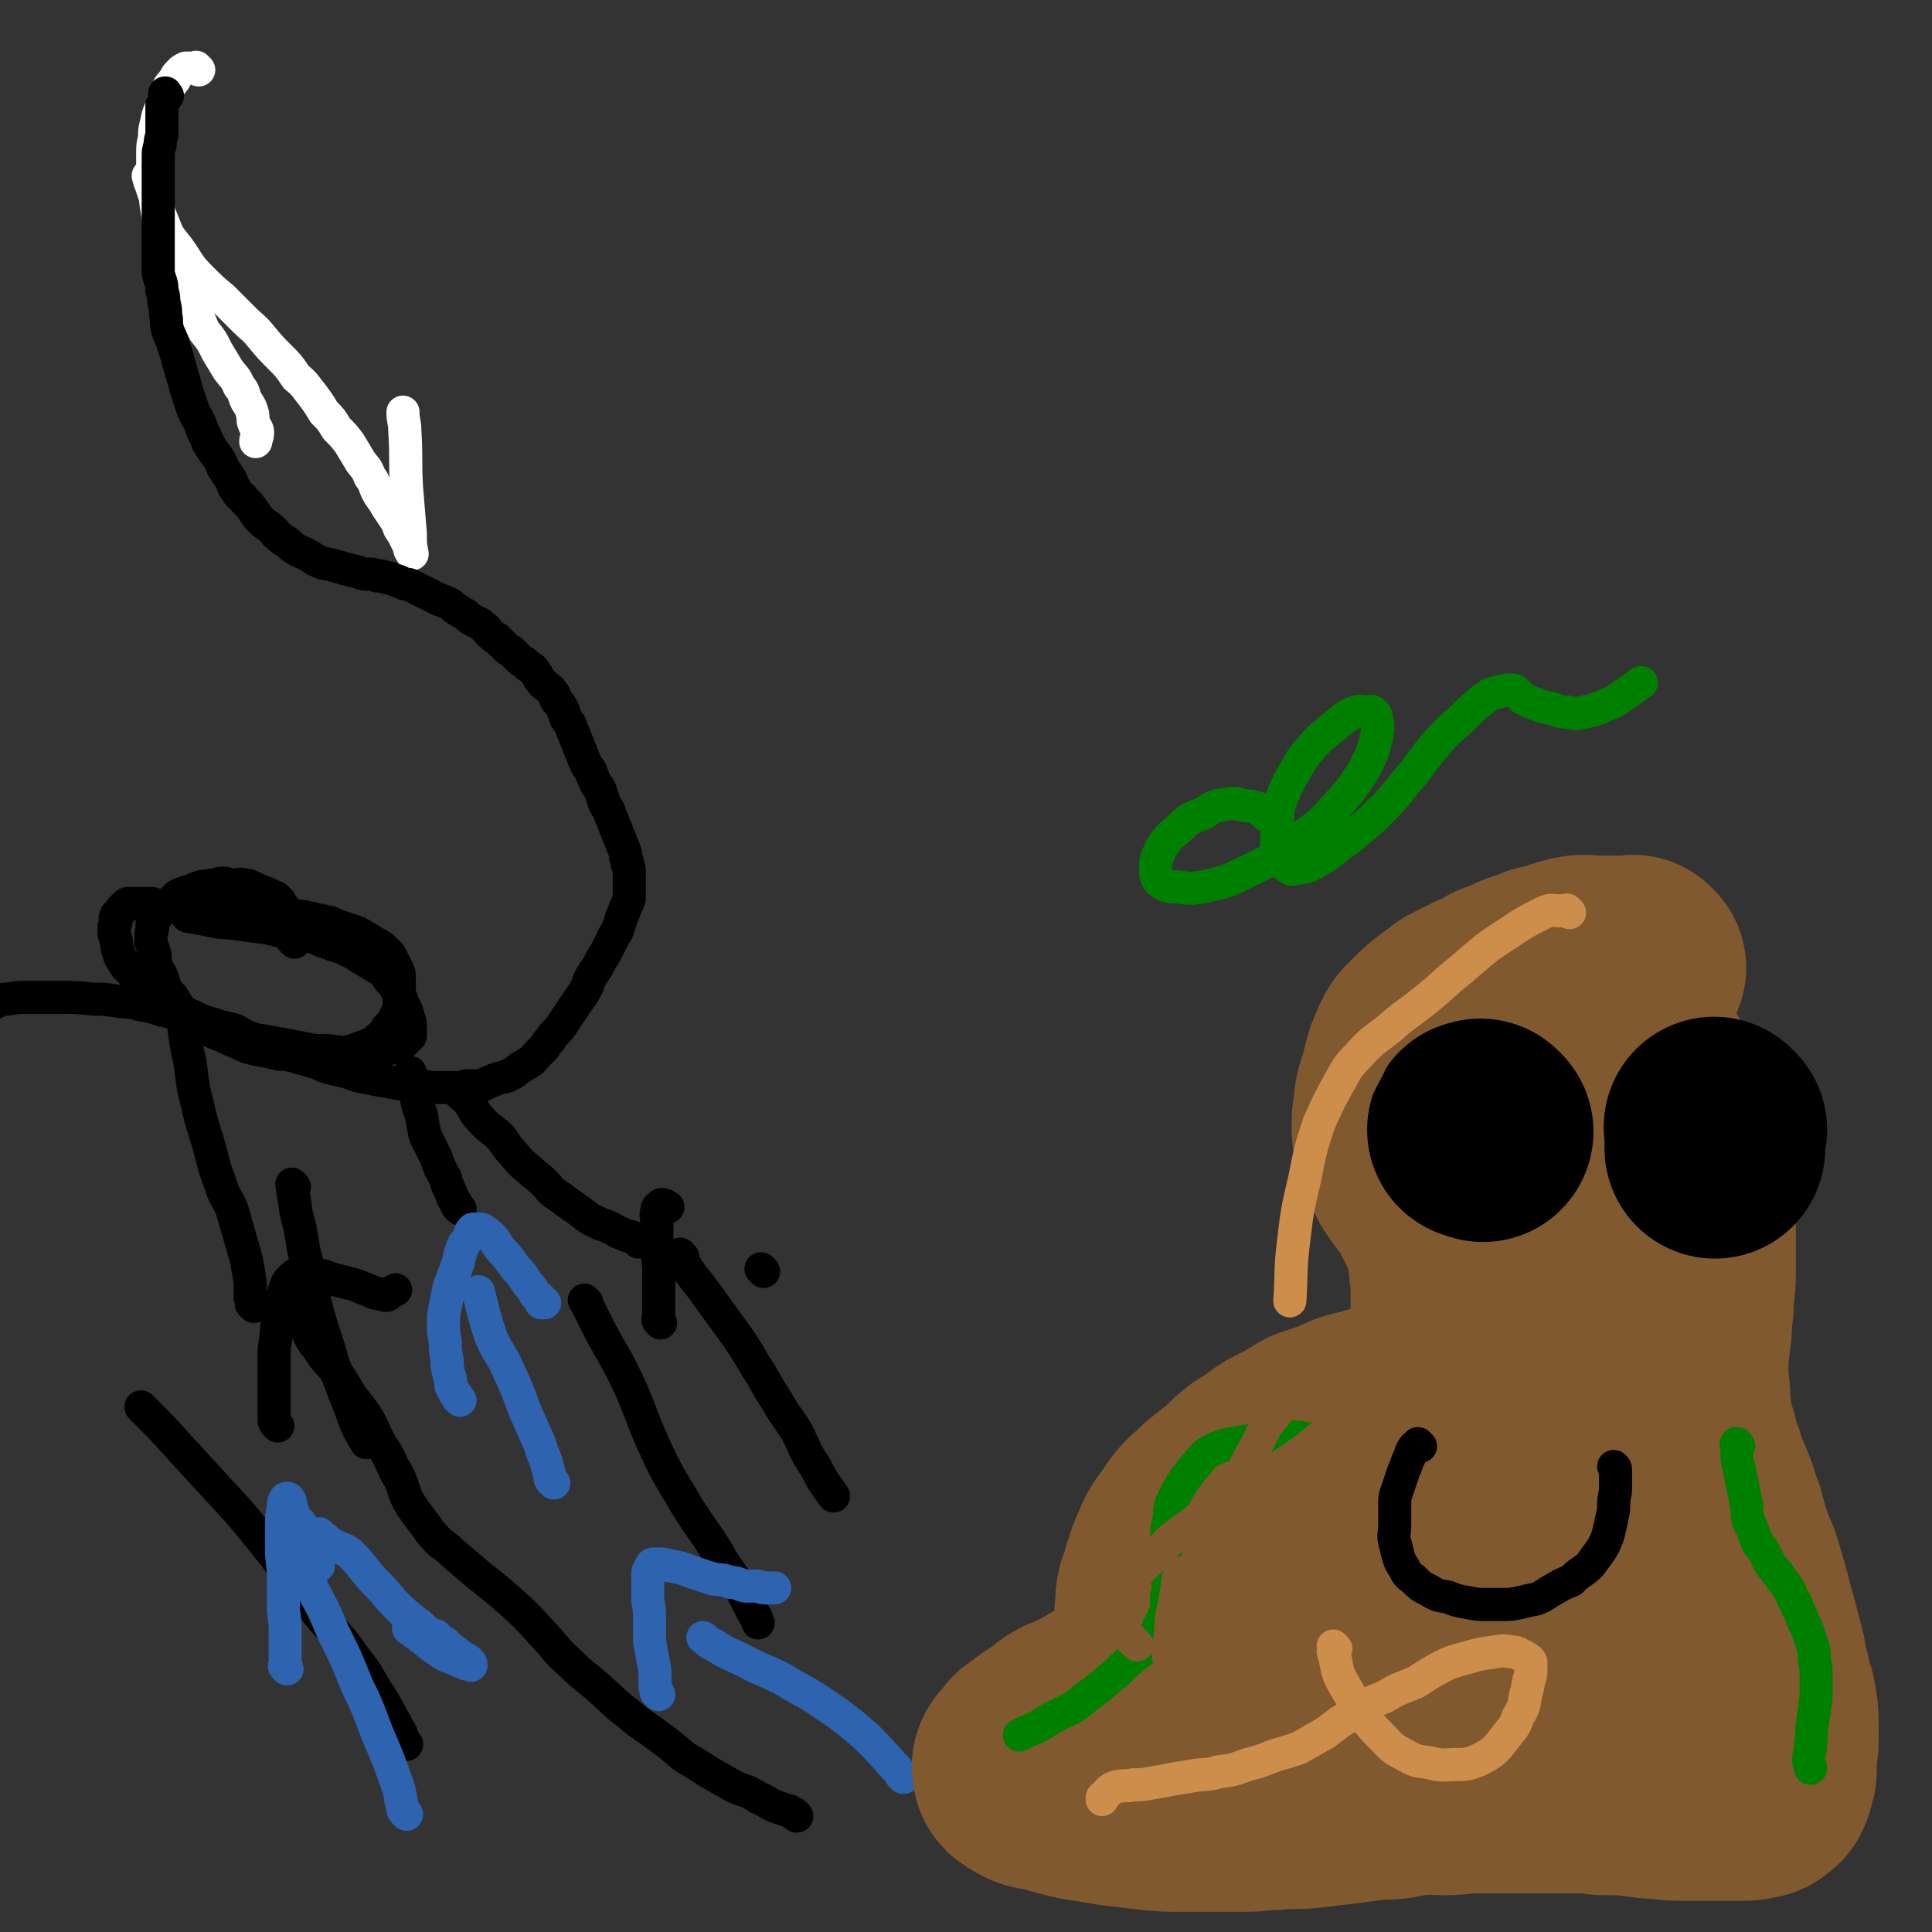 <svg viewBox='0 0 1050 1050' version='1.1' xmlns='http://www.w3.org/2000/svg' xmlns:xlink='http://www.w3.org/1999/xlink'><rect x="0" y="0" width="1050" height="1050" fill="#333333" stroke="none"/><g fill='none' stroke='#FFFFFF' stroke-width='18' stroke-linecap='round' stroke-linejoin='round'><path d='M82,97c-1,-1 -1,-1 -1,-1 -1,-1 0,0 0,0 0,0 0,0 0,0 0,0 -1,-1 0,0 0,1 0,2 1,4 1,3 1,3 2,6 2,5 1,6 3,11 2,5 2,5 4,10 3,5 4,5 8,11 4,6 4,7 10,13 6,6 6,6 12,11 6,6 6,6 12,12 4,4 5,4 9,9 5,6 5,6 10,11 5,5 5,5 9,11 5,4 5,5 9,10 3,4 3,4 6,9 4,4 4,4 7,9 4,4 4,4 7,8 3,5 3,5 6,10 3,4 3,3 5,8 3,4 2,4 4,8 2,4 3,4 5,8 2,3 2,3 4,6 2,3 2,3 3,6 2,3 2,3 3,5 1,2 1,2 2,4 1,2 0,2 1,3 0,1 1,1 1,2 0,0 0,0 0,0 0,0 0,0 0,0 -1,-5 -1,-5 -1,-11 -1,-12 -1,-12 -2,-24 -1,-16 0,-16 -1,-32 0,-5 -1,-5 -1,-10 '/><path d='M108,38c-1,-1 -1,-1 -1,-1 -1,-1 0,0 0,0 0,0 -1,0 -1,0 -1,0 -1,0 -2,0 -1,0 -1,0 -1,0 -1,0 -1,0 -2,0 -2,1 -2,1 -3,2 -2,2 -2,2 -3,4 -2,3 -3,3 -4,6 -2,4 -2,4 -3,9 -2,4 -2,4 -3,9 -1,4 -1,4 -1,8 -1,4 -1,4 -1,9 0,3 0,3 0,6 0,5 1,5 1,10 1,6 0,6 1,12 1,6 1,6 2,12 1,6 1,6 3,12 2,6 2,6 4,12 3,6 3,6 5,11 3,5 4,5 6,10 4,5 3,5 6,11 4,5 4,5 7,11 3,5 3,5 6,10 3,4 4,4 6,9 3,3 2,4 4,8 2,3 2,3 3,6 1,3 0,4 1,6 1,3 2,3 2,5 0,3 -1,3 -1,5 '/></g>
<g fill='none' stroke='#000000' stroke-width='18' stroke-linecap='round' stroke-linejoin='round'><path d='M91,52c-1,-1 -1,-1 -1,-1 -1,-1 0,0 0,0 0,0 0,0 0,0 0,0 0,-1 0,0 -1,1 -1,2 -1,4 0,1 -1,1 -1,2 0,4 0,4 0,8 0,3 0,3 0,7 0,3 -1,3 -1,7 -1,3 -1,3 -1,7 0,4 0,4 0,9 0,4 0,4 0,9 0,5 0,5 0,10 0,5 0,5 0,10 0,4 0,4 0,9 0,3 0,3 0,6 0,4 0,4 0,7 0,3 0,3 1,6 1,3 1,3 1,6 1,3 1,3 1,6 1,4 1,4 1,7 1,4 0,4 1,8 1,4 2,4 3,8 1,3 1,3 2,6 1,4 1,4 2,7 1,4 1,4 2,7 1,4 1,4 2,7 1,3 1,3 2,6 1,3 1,3 2,5 2,4 2,3 3,6 1,3 1,3 2,5 2,3 1,4 3,6 2,4 2,3 4,6 2,3 2,3 3,6 2,3 2,3 4,6 2,3 1,4 3,6 2,4 3,3 5,6 3,3 3,3 5,6 2,3 2,3 4,5 3,3 3,2 5,4 3,2 2,3 4,4 2,2 2,2 4,3 3,2 3,3 5,4 3,2 4,2 6,3 4,2 4,3 7,4 4,2 4,1 7,2 4,1 4,1 7,2 4,1 4,1 8,2 2,1 3,1 5,1 3,0 3,0 5,1 3,0 3,0 5,1 2,0 2,0 4,1 3,1 3,1 5,2 2,1 2,0 4,1 2,1 2,1 4,2 2,1 2,1 4,2 2,1 2,1 4,2 2,1 2,1 4,2 3,1 3,1 5,2 2,1 2,2 4,3 3,2 3,2 5,3 2,2 2,2 4,3 3,2 3,1 5,3 3,2 2,2 4,4 2,2 2,2 4,3 2,2 2,2 4,4 2,2 2,2 4,3 2,2 2,2 3,3 2,2 2,2 4,3 1,1 1,1 2,2 2,1 2,1 3,2 1,1 1,2 2,3 1,2 1,2 2,3 1,2 2,2 3,3 2,2 2,1 3,3 2,2 1,2 2,4 1,2 2,2 3,4 2,3 1,3 2,5 1,3 2,3 3,5 1,3 1,3 2,5 1,3 1,3 2,5 1,3 1,3 2,5 1,3 1,3 2,5 1,3 2,3 3,5 1,3 1,3 2,5 1,3 2,3 3,5 1,3 1,3 2,6 1,4 2,3 3,6 1,3 1,3 2,5 1,3 1,3 2,5 1,3 1,3 2,5 1,3 1,3 2,5 1,3 1,3 1,5 1,2 1,2 1,4 1,2 1,2 1,4 0,2 0,2 0,3 0,2 0,2 0,4 0,2 0,2 0,3 0,2 0,2 0,4 -1,3 -1,3 -2,5 -1,3 -1,3 -2,5 -1,3 -1,4 -2,6 -1,4 -2,3 -3,6 -2,4 -2,4 -4,8 -2,3 -2,3 -4,7 -2,3 -2,3 -4,6 -2,4 -1,4 -3,7 -2,4 -2,3 -4,6 -2,3 -2,3 -4,6 -2,3 -2,3 -4,6 -2,3 -2,3 -4,5 -2,2 -2,2 -3,4 -2,2 -2,2 -3,4 -2,2 -2,2 -4,4 -2,2 -2,3 -4,4 -3,2 -3,2 -5,3 -3,2 -3,3 -6,4 -3,2 -3,1 -6,2 -3,1 -3,1 -5,2 -3,1 -3,2 -6,2 -3,1 -3,0 -5,0 -3,0 -3,1 -6,1 -4,0 -4,0 -8,0 -2,0 -2,0 -5,0 -4,0 -4,-1 -9,-1 -5,-1 -5,0 -10,-1 -5,-1 -5,-1 -11,-2 -5,-1 -5,-1 -10,-2 -5,-1 -5,-2 -10,-3 -4,-1 -4,-1 -8,-2 -4,-1 -3,-2 -8,-3 -3,-1 -3,-1 -7,-2 -4,-1 -3,-2 -8,-3 -5,-2 -5,-1 -10,-3 -5,-2 -5,-3 -11,-5 -5,-2 -5,-1 -11,-3 -5,-2 -5,-2 -10,-4 -4,-2 -4,-2 -9,-3 -3,-1 -3,-1 -6,-2 -5,-2 -5,-2 -10,-3 -6,-2 -6,-2 -12,-3 -6,-2 -6,-1 -13,-2 -6,-1 -6,-1 -12,-1 -10,-1 -10,-1 -21,-1 -7,0 -7,0 -14,0 -6,0 -6,0 -12,1 -3,0 -3,0 -5,1 -1,0 -1,1 -2,1 '/><path d='M160,512c-1,-1 -1,-1 -1,-1 -1,-1 0,0 0,0 0,0 0,0 0,0 0,-1 0,-1 0,-1 0,-1 0,-1 0,-2 0,-2 -1,-2 -1,-3 -1,-2 -1,-2 -1,-4 -1,-3 0,-3 -1,-5 -1,-2 -1,-2 -2,-3 -2,-2 -1,-3 -3,-4 -1,-2 -2,-1 -3,-2 -2,-1 -2,-1 -4,-2 -3,-1 -3,-1 -5,-2 -3,-1 -3,-2 -6,-2 -3,-1 -3,0 -6,0 -3,0 -3,-1 -6,-1 -3,0 -3,1 -6,1 -3,1 -3,0 -6,1 -3,1 -3,1 -5,2 -3,1 -4,1 -6,2 -3,1 -2,2 -4,3 -2,2 -2,2 -4,3 -2,2 -2,2 -3,3 -1,2 -1,2 -2,3 -1,2 -2,2 -2,3 -1,2 0,2 0,3 0,2 -1,2 -1,4 0,2 0,2 0,4 1,3 1,3 2,6 1,4 0,4 1,7 1,3 2,3 3,6 1,3 1,3 2,6 2,3 2,3 4,5 2,3 2,4 4,6 2,3 3,2 5,4 4,3 4,4 8,6 4,3 5,3 10,5 4,2 4,2 9,4 4,2 4,2 8,3 5,1 5,1 10,2 3,1 3,1 7,1 5,1 5,1 10,1 4,0 4,0 9,0 4,0 4,0 9,-1 4,-1 4,-1 9,-2 2,-1 2,-1 5,-2 3,-1 3,-1 5,-2 3,-1 2,-2 4,-3 2,-2 2,-2 3,-3 1,-2 1,-2 2,-3 2,-2 2,-2 3,-4 1,-2 1,-2 2,-4 1,-3 1,-3 1,-5 0,-2 0,-2 0,-3 0,-2 0,-2 0,-3 0,-2 0,-2 0,-4 0,-2 0,-2 0,-4 0,-2 0,-2 -1,-4 -1,-2 -1,-2 -2,-4 -1,-2 -1,-2 -2,-4 -2,-2 -2,-2 -4,-4 -3,-2 -3,-2 -5,-3 -3,-2 -3,-2 -5,-3 -3,-2 -3,-2 -6,-3 -3,-1 -3,-1 -6,-2 -3,-1 -3,-1 -5,-2 -2,-1 -2,-1 -4,-1 -3,-1 -3,-1 -5,-1 -2,-1 -2,-1 -4,-1 -3,-1 -3,-1 -6,-1 -3,-1 -3,-1 -6,-1 -4,-1 -4,-1 -7,-1 -4,0 -4,0 -8,0 -3,0 -3,-1 -6,-1 -4,0 -4,0 -7,0 -3,0 -3,0 -6,0 -3,0 -3,-1 -6,-1 -2,0 -2,0 -4,0 -2,0 -2,0 -3,0 -2,0 -2,0 -4,0 -2,0 -2,0 -3,0 -2,0 -2,-1 -4,-1 -2,0 -2,0 -4,0 -2,0 -2,-1 -4,-1 -2,0 -2,0 -4,0 -2,0 -2,-1 -4,-1 -2,0 -2,0 -4,0 -2,0 -2,0 -3,0 -2,0 -2,0 -3,0 -1,0 -1,0 -2,0 -1,0 -1,0 -2,1 -1,1 -1,1 -2,2 -1,1 0,1 -1,2 -1,1 -2,1 -2,2 -1,1 0,2 0,3 0,2 -1,2 -1,3 0,2 0,2 0,3 0,2 1,2 1,4 1,3 0,3 1,5 1,4 1,4 3,7 2,4 3,3 5,6 3,3 3,4 5,6 4,4 4,3 8,6 3,3 3,4 7,6 6,3 6,3 12,5 6,3 6,3 13,5 5,2 5,1 11,3 4,2 4,3 8,4 5,2 5,1 9,2 5,1 5,1 11,2 5,1 5,1 10,2 5,1 5,1 11,1 5,0 5,1 10,1 6,0 6,0 11,0 4,0 4,0 7,-1 3,0 3,0 6,-1 3,-1 4,0 7,-2 1,-1 1,-1 3,-3 1,-1 1,-1 2,-2 0,-1 0,-1 0,-2 0,-1 0,-1 0,-3 0,-2 0,-2 -1,-5 -1,-4 -1,-4 -3,-7 -1,-4 -1,-4 -3,-7 -2,-4 -2,-4 -5,-7 -2,-4 -3,-4 -6,-6 -5,-3 -5,-3 -10,-6 -4,-3 -4,-2 -9,-5 -4,-1 -4,-1 -9,-3 -4,-1 -4,-2 -8,-3 -6,-1 -6,-1 -11,-2 -8,-1 -8,-2 -15,-3 -8,-1 -8,-1 -15,-2 -7,-1 -7,0 -15,-2 -5,-1 -5,-1 -11,-2 0,-1 0,-1 -1,-1 '/><path d='M160,645c-1,-1 -1,-1 -1,-1 -1,-1 0,0 0,0 0,0 0,0 0,0 0,4 0,4 1,8 1,8 1,8 3,15 1,6 1,6 2,12 4,16 3,16 7,32 4,15 5,15 9,30 5,13 5,13 10,26 3,9 4,10 8,17 '/><path d='M371,683c-1,-1 -1,-1 -1,-1 -1,-1 0,0 0,0 0,0 0,0 0,0 1,2 0,2 1,3 4,7 4,7 9,13 8,11 8,11 16,22 8,11 8,11 15,23 6,9 5,9 11,18 5,9 6,9 11,17 5,10 4,10 10,19 4,8 5,9 10,16 '/><path d='M78,766c-1,-1 -2,-2 -1,-1 0,0 0,0 1,1 10,10 10,10 19,20 11,12 11,12 22,24 13,14 13,14 25,29 13,16 12,17 25,33 11,15 13,13 23,28 9,11 8,12 16,24 5,9 5,9 10,18 1,3 1,3 3,6 '/><path d='M319,708c-1,-1 -1,-1 -1,-1 -1,-1 0,0 0,0 4,8 4,8 8,16 8,15 9,15 16,30 8,18 7,19 15,36 7,15 8,15 16,29 10,16 11,15 20,31 9,13 9,13 16,27 2,3 2,3 3,6 '/><path d='M530,974c-1,-1 -1,-1 -1,-1 -1,-1 0,0 0,0 2,2 2,2 4,5 7,8 6,8 13,16 6,8 6,8 12,15 4,4 4,5 7,9 '/><path d='M433,987c-1,-1 -1,-1 -1,-1 -1,-1 0,0 0,0 -1,0 -1,-1 -2,-1 -1,-1 -1,-1 -2,-1 -3,-1 -3,-1 -6,-2 -5,-2 -5,-3 -10,-5 -6,-4 -6,-3 -13,-6 -7,-4 -7,-4 -14,-8 -6,-4 -6,-4 -13,-8 -7,-6 -7,-6 -15,-12 -8,-6 -8,-5 -16,-12 -8,-6 -8,-7 -16,-14 -8,-7 -8,-6 -16,-14 -8,-7 -7,-8 -15,-16 -8,-9 -8,-9 -17,-17 -8,-7 -8,-7 -17,-14 -7,-6 -7,-6 -14,-12 -5,-5 -6,-4 -10,-9 -2,-2 -2,-2 -4,-5 -5,-7 -5,-6 -10,-14 -3,-6 -2,-6 -5,-13 -1,-1 -1,-1 -2,-3 '/><path d='M347,675c-1,-1 -1,-1 -1,-1 -1,-1 0,0 0,0 0,0 0,0 0,0 -1,-1 0,-1 -1,-1 -2,-1 -2,-1 -3,-1 -3,-1 -3,-1 -5,-2 -3,-1 -3,-2 -6,-3 -4,-2 -4,-1 -7,-3 -5,-2 -5,-3 -8,-5 -4,-3 -4,-3 -7,-5 -4,-3 -4,-3 -7,-5 -4,-3 -3,-3 -6,-6 -4,-4 -5,-4 -8,-7 -5,-4 -5,-4 -9,-9 -4,-4 -3,-4 -7,-9 -5,-5 -6,-4 -11,-10 -4,-4 -3,-5 -7,-10 -3,-3 -4,-3 -6,-6 '/><path d='M138,710c-1,-1 -1,-1 -1,-1 -1,-1 0,0 0,0 0,0 0,0 0,0 0,-1 0,-1 0,-1 0,-2 -1,-2 -1,-3 0,-4 0,-4 0,-8 -1,-6 -1,-6 -2,-12 -2,-7 -2,-7 -4,-14 -2,-7 -2,-7 -4,-14 -3,-7 -4,-6 -6,-13 -3,-8 -3,-8 -5,-16 -4,-15 -5,-15 -8,-29 -3,-11 -2,-11 -4,-23 -2,-8 -2,-10 -3,-17 '/><path d='M250,657c-1,-1 -1,-1 -1,-1 -1,-1 0,0 0,0 0,0 0,0 0,0 0,0 0,0 0,0 -1,-1 -1,-1 -1,-2 -2,-3 -2,-3 -3,-6 -2,-4 -2,-4 -3,-8 -3,-5 -3,-5 -5,-11 -3,-6 -3,-6 -6,-12 -1,-5 -1,-5 -2,-11 -2,-5 -2,-5 -3,-11 -1,-4 -1,-4 -2,-9 -1,-1 -1,-1 -1,-3 '/></g>
<g fill='none' stroke='#2D63AF' stroke-width='18' stroke-linecap='round' stroke-linejoin='round'><path d='M491,966c-1,-1 -1,-1 -1,-1 -1,-1 0,0 0,0 0,0 0,0 0,0 -2,-3 -2,-3 -5,-6 -7,-8 -7,-8 -14,-15 -8,-7 -8,-7 -16,-13 -12,-8 -11,-8 -24,-15 -11,-7 -12,-6 -24,-12 -9,-5 -10,-4 -19,-10 -3,-1 -3,-2 -6,-4 '/><path d='M221,986c-1,-1 -1,-1 -1,-1 -1,-1 -1,-1 -1,-2 -2,-7 -1,-7 -3,-13 -5,-14 -5,-14 -11,-28 -5,-13 -5,-14 -11,-26 -6,-15 -6,-15 -13,-29 -5,-12 -5,-12 -11,-23 -1,-3 -1,-3 -3,-6 '/><path d='M301,806c-1,-1 -1,-1 -1,-1 -1,-1 0,0 0,0 0,0 0,0 0,0 -1,-1 -1,-1 -1,-2 -1,-4 -1,-4 -2,-8 -2,-5 -2,-5 -4,-11 -4,-9 -4,-9 -8,-18 -4,-11 -4,-11 -9,-22 -4,-9 -5,-8 -9,-17 -3,-9 -3,-9 -5,-17 -1,-4 -1,-4 -2,-8 '/><path d='M156,907c-1,-1 -1,-1 -1,-1 -1,-1 0,0 0,0 0,0 0,0 0,0 0,0 0,0 0,0 -1,-1 0,0 0,0 0,-1 0,-2 0,-3 0,-3 0,-3 0,-7 0,-5 0,-5 0,-11 0,-6 -1,-6 -1,-13 0,-7 0,-8 0,-15 0,-8 -1,-8 -1,-15 0,-7 0,-7 0,-13 0,-5 0,-5 1,-9 0,-3 0,-4 1,-5 0,-1 2,-1 2,0 1,1 1,2 1,3 1,3 1,3 2,6 1,4 2,4 3,7 '/><path d='M164,829c-1,-1 -1,-1 -1,-1 -1,-1 0,0 0,0 0,0 0,0 0,0 0,0 0,-1 0,0 -1,0 -1,0 -1,1 0,2 -1,2 -1,3 -1,2 -1,2 -1,3 1,3 1,3 3,5 2,2 2,2 4,4 '/><path d='M227,883c-1,-1 -1,-1 -1,-1 -1,-1 0,0 0,0 1,1 1,0 2,1 1,1 1,1 2,2 1,1 1,1 2,2 1,1 1,1 2,1 1,0 1,1 1,1 1,1 0,1 1,1 0,0 1,0 1,0 0,0 0,0 0,0 0,0 0,0 0,0 0,-1 0,-1 0,-1 '/><path d='M175,835c-1,-1 -1,-1 -1,-1 -1,-1 0,0 0,0 0,0 0,0 0,0 0,0 0,0 0,0 -1,-1 0,0 0,0 0,0 0,0 0,0 1,1 1,1 1,1 3,2 3,3 5,4 5,3 6,2 10,5 4,4 4,4 8,9 4,5 4,5 9,10 4,4 3,4 8,9 4,4 4,4 9,8 4,4 4,4 9,8 4,3 4,2 9,5 3,3 3,3 6,5 2,2 2,2 4,3 2,1 2,1 3,2 1,1 1,1 1,2 0,0 0,0 0,0 0,0 0,0 0,0 -2,-1 -2,0 -3,-1 -3,-1 -3,-1 -5,-2 -4,-2 -4,-1 -7,-3 -6,-4 -6,-4 -11,-8 -4,-3 -4,-3 -8,-6 '/><path d='M173,851c-1,-1 -1,-1 -1,-1 -1,-1 0,0 0,0 0,0 0,0 0,0 '/><path d='M250,761c-1,-1 -1,-1 -1,-1 -1,-1 0,0 0,0 0,0 0,0 0,0 0,0 0,0 0,0 -1,-1 0,0 0,0 0,0 0,0 0,0 -1,-2 -1,-2 -2,-3 -1,-2 -1,-2 -2,-4 0,-3 0,-3 -1,-6 -1,-4 -1,-4 -1,-8 -1,-5 -1,-5 -1,-10 -1,-5 -1,-5 -1,-10 0,-4 0,-4 1,-9 1,-5 1,-5 2,-10 2,-6 2,-5 4,-11 2,-5 1,-5 3,-10 1,-4 2,-3 4,-7 1,-2 0,-2 2,-4 1,0 2,0 4,0 1,0 1,0 2,1 2,1 2,1 4,3 3,3 2,3 5,7 3,3 3,3 6,7 2,3 2,3 5,6 2,3 2,3 4,6 2,2 2,2 3,4 1,2 1,2 3,3 0,1 0,1 1,3 0,0 1,0 1,0 0,0 0,0 0,0 1,0 1,0 1,0 '/><path d='M358,921c-1,-1 -1,-1 -1,-1 -1,-1 0,0 0,-1 0,-1 0,-1 -1,-2 0,-3 0,-3 0,-5 0,-4 0,-4 -1,-9 -1,-6 -1,-5 -2,-11 0,-6 0,-6 0,-12 0,-5 0,-5 -1,-10 0,-4 0,-4 0,-8 0,-3 0,-3 0,-6 0,-2 0,-2 2,-5 0,0 0,-1 1,-1 1,0 1,0 2,0 4,0 4,0 7,1 6,1 6,1 11,3 6,2 6,2 12,4 5,1 5,0 10,2 4,0 4,1 8,2 3,0 3,0 6,0 2,0 2,1 5,1 1,0 1,0 3,0 0,0 0,0 1,0 1,0 1,0 1,0 0,0 0,0 0,0 0,0 0,0 0,0 '/></g>
<g fill='none' stroke='#000000' stroke-width='18' stroke-linecap='round' stroke-linejoin='round'><path d='M164,715c-1,-1 -1,-1 -1,-1 -1,-1 0,0 0,0 0,0 0,0 0,0 0,0 -1,-1 0,0 0,0 0,1 1,2 1,3 1,3 3,7 2,5 2,5 6,10 4,7 5,6 10,13 4,6 4,6 8,13 5,6 5,6 9,12 4,7 3,7 7,14 4,6 4,6 7,13 1,1 1,1 2,3 '/><path d='M151,775c-1,-1 -1,-1 -1,-1 -1,-1 0,0 0,0 0,0 0,0 0,0 0,-1 -1,-1 -1,-2 0,-2 0,-2 0,-4 0,-4 0,-4 0,-8 0,-7 0,-7 0,-13 0,-6 0,-6 0,-12 0,-5 1,-5 1,-10 1,-5 0,-5 1,-10 1,-4 1,-4 2,-9 1,-3 1,-3 2,-6 1,-3 1,-3 3,-5 2,-2 2,-2 4,-3 2,-1 2,0 4,0 4,0 4,0 8,1 5,1 5,2 10,3 4,1 4,1 8,2 3,1 3,1 5,2 3,1 3,1 5,2 2,1 2,1 4,1 2,0 2,1 4,1 1,0 1,-1 1,-1 2,-1 2,-1 4,-2 '/><path d='M359,719c-1,-1 -1,-1 -1,-1 -1,-1 0,-1 0,-2 0,-4 0,-4 0,-8 0,-8 0,-8 0,-15 0,-9 -1,-9 -1,-17 0,-5 0,-5 0,-11 0,-4 -1,-4 0,-7 0,-2 1,-2 2,-3 1,-1 1,0 2,0 1,0 1,1 2,1 '/><path d='M415,691c-1,-1 -1,-1 -1,-1 -1,-1 0,0 0,0 0,0 0,0 0,0 0,0 0,0 0,0 '/></g>
<g fill='none' stroke='#81592F' stroke-width='120' stroke-linecap='round' stroke-linejoin='round'><path d='M889,526c-1,-1 -1,-1 -1,-1 -1,-1 0,0 0,0 0,0 0,0 0,0 0,0 0,0 0,0 -1,-1 0,0 0,0 0,0 -1,0 -1,0 -2,0 -2,0 -4,0 -4,0 -4,0 -8,0 -4,0 -4,0 -9,0 -4,0 -4,-1 -9,0 -4,1 -4,1 -7,2 -6,2 -6,2 -11,3 -5,2 -5,2 -11,4 -6,3 -6,3 -12,5 -5,3 -5,3 -10,5 -6,3 -6,3 -12,6 -4,3 -4,3 -8,6 -4,3 -4,3 -7,6 -3,3 -3,3 -5,5 -2,3 -2,3 -3,6 -2,4 -2,4 -3,8 -1,3 -1,4 -2,8 -1,3 -1,3 -2,6 -1,4 -1,4 -1,7 0,4 -1,4 -1,7 0,3 0,3 0,5 0,3 1,3 1,5 1,3 0,3 1,5 1,3 2,3 3,5 1,3 1,3 2,5 1,3 2,3 3,5 2,3 2,3 4,5 2,3 2,3 4,6 2,3 2,3 3,6 2,4 3,4 4,8 2,3 2,3 3,7 1,5 1,5 2,9 1,4 1,4 1,7 0,5 1,5 1,9 0,5 0,5 0,10 0,4 0,4 0,9 0,5 0,5 -1,9 -1,5 -1,5 -2,8 -1,5 -1,5 -3,8 -2,4 -2,4 -4,7 -2,3 -2,3 -4,6 -2,3 -2,3 -4,5 -2,2 -3,2 -5,3 -3,2 -3,2 -6,3 -4,2 -4,2 -7,3 -5,2 -5,2 -11,3 -5,2 -5,1 -11,3 -5,2 -4,2 -9,4 -6,2 -6,2 -12,4 -5,3 -5,3 -10,6 -4,2 -4,2 -8,4 -5,3 -4,3 -8,6 -4,3 -5,2 -8,5 -4,3 -4,4 -7,7 -4,4 -5,3 -8,6 -4,3 -4,3 -7,6 -3,3 -4,3 -6,6 -3,3 -2,3 -4,6 -2,3 -3,3 -4,5 -2,3 -2,3 -3,6 -2,4 -2,4 -3,7 -1,3 -1,3 -2,6 -1,3 0,3 -1,5 -1,3 -2,3 -2,5 -1,3 0,3 0,5 0,3 -1,3 -1,5 0,2 0,2 0,3 0,2 0,2 0,3 0,2 0,2 0,3 0,2 1,2 1,3 0,2 0,2 0,4 0,2 0,2 0,3 0,2 0,2 0,3 0,3 0,3 -1,5 -1,2 -1,2 -2,4 -2,2 -2,2 -4,4 -3,3 -3,3 -6,5 -5,3 -5,4 -10,6 -4,3 -5,3 -9,5 -6,3 -5,4 -11,6 -4,3 -4,2 -9,4 -4,2 -4,3 -7,5 -3,2 -3,2 -6,4 -3,2 -3,2 -5,4 -2,2 -3,1 -4,3 -1,1 -1,2 -2,3 -1,1 -2,1 -2,2 -1,1 0,1 0,2 0,1 0,1 0,1 0,1 0,1 1,1 2,2 2,2 4,3 4,2 4,1 9,2 5,1 5,2 10,3 8,2 8,2 15,3 6,1 6,1 12,2 9,1 9,1 17,2 9,1 9,1 19,1 8,0 8,0 17,0 8,0 8,0 16,0 9,0 9,-1 17,-1 10,-1 10,0 19,-1 8,-1 8,-1 17,-2 7,-1 7,-1 15,-2 7,-1 7,0 14,-1 6,-1 6,-2 13,-2 7,-1 7,0 14,0 8,0 8,-1 15,-1 6,0 6,0 11,0 6,0 6,0 12,0 5,0 5,0 11,0 7,0 7,0 14,0 6,0 6,0 13,0 6,0 6,1 12,1 5,0 5,0 10,0 4,0 4,1 9,1 5,1 5,1 10,1 7,1 7,1 13,1 5,0 5,0 10,0 4,0 4,0 7,0 4,0 4,0 7,0 3,0 3,0 5,0 3,0 3,0 5,0 2,0 2,-1 4,-1 1,0 1,0 1,0 1,0 1,0 2,-1 1,-1 2,-1 2,-2 1,-2 1,-2 1,-4 1,-2 1,-2 1,-4 0,-3 0,-3 0,-6 0,-5 1,-5 1,-9 0,-4 0,-4 0,-9 0,-5 0,-5 -1,-11 -1,-6 -2,-6 -3,-12 -2,-7 -2,-7 -3,-14 -2,-7 -2,-7 -4,-15 -2,-7 -2,-7 -4,-15 -2,-7 -2,-7 -4,-14 -2,-7 -3,-7 -5,-13 -3,-9 -3,-9 -5,-17 -3,-7 -2,-7 -5,-14 -3,-8 -4,-8 -6,-16 -3,-6 -2,-6 -4,-13 -2,-6 -2,-6 -3,-13 -1,-5 -1,-6 -1,-11 0,-5 -1,-5 -1,-10 0,-5 0,-5 0,-11 0,-5 1,-5 1,-10 1,-6 1,-6 1,-12 1,-6 1,-6 1,-13 1,-6 1,-6 1,-13 0,-6 0,-6 0,-13 0,-6 0,-6 0,-12 0,-9 0,-9 -1,-18 -1,-5 -1,-5 -2,-10 -1,-5 0,-5 -1,-10 -1,-5 -1,-5 -2,-10 -2,-4 -2,-4 -4,-9 -2,-4 -1,-4 -3,-9 -2,-3 -2,-3 -4,-6 -2,-4 -2,-4 -4,-7 -2,-3 -2,-4 -4,-6 -2,-3 -3,-2 -5,-4 -2,-2 -2,-2 -3,-4 -2,-2 -2,-2 -4,-4 -2,-2 -1,-3 -3,-4 -2,-2 -3,-1 -4,-3 -2,-2 -1,-2 -2,-4 -2,-3 -2,-3 -3,-5 -1,-3 -1,-3 -1,-6 0,-2 0,-2 0,-4 '/><path d='M835,562c-1,-1 -1,-1 -1,-1 -1,-1 0,0 0,0 0,2 0,2 0,3 0,12 0,12 1,24 3,22 4,22 8,44 3,19 2,19 6,38 3,13 4,13 7,26 3,9 3,9 5,18 2,5 2,5 3,10 1,1 1,1 1,2 0,0 0,0 0,0 0,-1 0,-1 0,-1 -1,-5 -2,-5 -3,-10 -2,-9 -2,-9 -3,-19 -2,-9 -2,-9 -3,-18 -1,-6 -2,-6 -2,-13 0,-4 0,-4 0,-7 0,-3 0,-3 -1,-5 0,-1 -1,-2 -1,-2 0,0 0,2 0,3 0,9 -1,9 -1,17 0,14 1,14 0,28 -1,16 -2,16 -3,33 -1,13 0,13 -1,27 -1,11 -1,11 -1,22 0,7 0,7 0,14 0,4 0,4 0,8 0,2 0,2 0,4 0,1 0,1 0,1 0,0 -1,0 -1,-1 -1,-3 0,-4 -2,-7 -2,-2 -2,-2 -5,-4 -5,-3 -5,-4 -10,-4 -8,-1 -9,-1 -17,1 -14,4 -15,4 -28,12 -13,7 -13,8 -24,18 -11,10 -11,10 -19,21 -6,10 -6,10 -9,21 -3,9 -3,9 -3,18 0,4 1,5 3,8 2,4 3,4 6,5 5,2 5,3 10,3 8,1 8,1 17,-1 13,-3 14,-3 27,-8 10,-4 10,-4 20,-11 9,-5 9,-6 17,-13 5,-5 6,-4 9,-11 3,-4 3,-5 2,-10 0,-2 -2,-2 -4,-2 -11,-2 -11,-3 -22,-3 -16,0 -16,0 -32,3 -23,5 -23,4 -45,12 -15,5 -15,6 -30,15 -9,6 -10,6 -18,14 -5,4 -6,5 -7,11 -1,3 0,4 2,7 4,5 5,6 11,9 9,3 9,3 19,4 10,2 10,2 20,1 12,-1 12,-2 25,-4 12,-2 13,-2 25,-5 10,-3 10,-3 20,-6 7,-3 7,-3 14,-7 4,-3 4,-3 6,-7 2,-3 2,-4 1,-7 -1,-3 -2,-3 -5,-4 -8,-4 -9,-3 -17,-5 -9,-3 -9,-3 -19,-4 -8,-1 -9,-1 -17,0 -7,1 -8,0 -15,2 -4,2 -6,1 -8,5 -3,4 -3,5 -2,10 1,3 1,4 4,6 8,8 8,9 17,14 12,6 13,5 27,7 12,3 13,2 25,2 12,0 12,0 23,-2 14,-2 14,-2 28,-6 9,-3 10,-3 18,-8 7,-4 7,-5 12,-11 3,-3 3,-4 4,-9 1,-3 0,-3 0,-7 0,-2 0,-3 -1,-4 -1,-1 -1,-1 -2,-1 -3,0 -3,-1 -5,0 -6,1 -6,1 -11,3 -5,2 -5,2 -10,5 -4,3 -4,4 -7,7 -4,3 -3,4 -6,7 -2,3 -2,3 -3,5 -1,2 -1,2 -1,3 0,0 1,0 1,0 2,0 2,-1 3,-1 4,-2 5,-1 8,-3 5,-3 5,-4 8,-7 3,-3 3,-4 6,-7 2,-3 3,-2 5,-5 1,-2 1,-3 2,-4 1,-1 1,-1 2,-1 1,0 1,0 1,0 0,0 0,1 0,1 0,1 0,1 0,2 0,2 0,2 0,3 '/></g>
<g fill='none' stroke='#000000' stroke-width='120' stroke-linecap='round' stroke-linejoin='round'><path d='M806,615c-1,-1 -1,-1 -1,-1 -1,-1 0,0 0,0 0,0 0,0 -1,0 0,0 0,0 -1,0 0,0 0,0 0,0 '/><path d='M933,614c-1,-1 -1,-1 -1,-1 -1,-1 0,0 0,0 0,0 0,0 0,0 0,1 0,1 0,1 0,1 0,1 0,1 0,1 0,1 0,1 0,1 0,1 0,1 0,1 0,1 0,1 0,1 0,1 0,1 0,1 0,1 0,1 0,0 0,0 0,0 0,1 0,1 0,1 0,0 0,0 0,0 0,1 0,1 0,1 0,0 0,0 0,0 0,1 0,1 0,1 0,0 0,0 0,0 0,1 0,1 0,1 '/></g>
<g fill='none' stroke='#000000' stroke-width='18' stroke-linecap='round' stroke-linejoin='round'><path d='M772,786c-1,-1 -1,-1 -1,-1 -1,-1 0,0 0,0 0,0 0,0 0,0 0,0 0,0 0,0 -1,-1 0,0 0,0 0,0 0,0 0,0 -1,1 -1,0 -2,1 -1,1 -1,1 -2,3 -1,3 -1,3 -2,5 -1,3 -1,3 -2,5 -1,3 -1,3 -2,6 -1,3 -1,3 -2,6 -1,3 -1,3 -1,6 0,3 0,3 0,6 0,3 0,3 0,6 0,4 -1,5 0,9 1,4 1,4 2,8 1,3 1,3 3,6 2,4 2,4 5,6 4,4 4,4 8,6 5,3 5,3 11,4 5,2 5,2 11,3 5,1 5,1 10,1 4,0 4,0 9,0 4,0 4,0 9,-1 4,-1 4,-1 9,-2 5,-2 5,-3 9,-5 5,-3 5,-3 10,-5 3,-3 3,-3 6,-5 4,-3 4,-3 6,-6 3,-4 3,-4 5,-7 2,-4 2,-4 3,-7 1,-4 1,-4 2,-9 1,-4 1,-4 1,-8 0,-4 1,-4 1,-8 0,-3 0,-3 0,-7 0,-1 0,-1 0,-3 0,-1 0,-1 -1,-2 '/></g>
<g fill='none' stroke='#008000' stroke-width='18' stroke-linecap='round' stroke-linejoin='round'><path d='M717,783c-1,-1 -1,-1 -1,-1 -1,-1 0,0 0,0 0,0 -1,0 -1,0 -1,0 -1,0 -1,0 -2,0 -2,0 -3,0 -3,0 -3,-1 -6,-1 -3,0 -3,0 -7,0 -6,0 -6,0 -12,1 -7,1 -7,1 -13,2 -6,1 -7,1 -12,3 -6,3 -6,3 -10,8 -4,4 -4,5 -8,10 -3,5 -3,5 -6,11 -2,5 -1,6 -2,11 -1,5 -1,5 -1,10 0,5 -1,5 -1,10 0,4 1,4 1,8 0,1 0,1 0,2 0,2 1,2 1,3 0,2 0,2 0,4 0,2 -1,2 -1,4 0,3 0,3 0,6 -1,3 -1,3 -2,6 -2,3 -2,3 -3,6 -2,3 -1,3 -3,6 -4,4 -4,4 -9,8 -5,4 -5,4 -10,9 -6,5 -6,5 -12,10 -6,4 -6,5 -12,9 -6,3 -6,3 -12,6 -6,4 -6,4 -13,7 -2,1 -2,1 -4,2 '/><path d='M945,786c-1,-1 -1,-1 -1,-1 -1,-1 0,0 0,0 0,0 0,0 0,0 0,0 0,-1 0,0 -1,0 0,0 0,1 0,2 0,2 0,4 0,4 0,4 1,7 1,5 1,5 2,10 1,5 1,5 2,10 1,4 0,4 1,9 1,3 2,3 3,7 1,2 1,3 2,5 1,3 2,2 3,4 1,2 1,2 2,4 1,2 1,2 2,4 1,2 2,2 3,4 2,2 2,2 3,4 2,2 2,2 3,4 2,3 2,3 3,6 2,3 2,3 3,6 2,4 2,4 3,7 2,4 2,4 3,7 1,3 1,3 2,6 1,4 1,4 1,8 1,4 1,4 1,9 0,5 0,5 0,11 -1,8 -1,7 -2,15 -1,5 0,5 -1,11 0,4 -1,4 -1,9 0,2 1,2 1,4 '/></g>
<g fill='none' stroke='#81592F' stroke-width='18' stroke-linecap='round' stroke-linejoin='round'><path d='M857,506c-1,-1 -1,-1 -1,-1 -1,-1 0,0 0,0 0,0 -1,0 -1,0 -1,0 -1,0 -2,0 -2,0 -2,0 -3,0 -5,1 -5,1 -9,2 -6,2 -6,2 -13,3 -8,2 -9,2 -17,4 -8,3 -8,3 -16,6 -8,4 -9,4 -16,9 -7,6 -7,6 -12,12 -7,8 -7,9 -12,18 -8,12 -7,13 -14,26 -5,10 -6,11 -11,20 '/><path d='M778,757c-1,-1 -1,-1 -1,-1 -1,-1 0,0 0,0 0,1 0,1 -1,1 -1,1 -1,1 -2,2 -2,2 -1,3 -3,4 -4,3 -4,3 -9,5 -5,4 -4,4 -10,6 -6,3 -6,2 -12,4 -6,3 -6,3 -13,5 -5,2 -5,2 -11,4 -7,3 -7,3 -13,8 -6,4 -6,4 -12,10 -7,7 -7,6 -13,14 -6,8 -6,8 -10,16 -4,10 -3,11 -7,21 -3,11 -3,11 -5,22 -2,9 -2,9 -3,19 -1,8 -1,8 -2,17 -1,7 -1,7 -3,14 -2,5 -2,5 -4,11 -2,3 -2,3 -4,6 -2,2 -2,2 -3,3 -2,2 -2,2 -4,3 -3,2 -3,2 -6,3 -4,2 -4,2 -8,3 -3,2 -3,2 -6,3 -3,1 -3,2 -5,3 -2,2 -3,2 -4,3 -1,1 0,1 1,1 0,0 0,0 0,0 '/><path d='M761,762c-1,-1 -1,-1 -1,-1 -1,-1 0,0 0,0 0,0 0,0 0,0 0,0 0,0 0,0 -1,-1 0,0 0,0 0,0 0,0 0,0 -1,0 -1,0 -1,0 -2,0 -2,0 -3,1 -3,2 -3,2 -5,3 -5,3 -5,3 -9,6 -5,4 -5,4 -10,9 -5,5 -5,6 -10,12 -5,6 -5,6 -10,13 -4,6 -4,6 -9,12 -4,6 -4,5 -9,11 -5,7 -5,7 -11,14 -6,7 -6,6 -12,13 -5,6 -5,7 -10,13 -4,6 -4,5 -9,11 -3,4 -3,5 -6,9 -3,3 -4,2 -6,5 -2,3 -1,3 -2,5 -1,1 -1,2 -2,2 0,0 0,0 -1,0 0,0 0,0 0,0 0,-1 0,-1 0,-1 0,-2 0,-2 0,-3 0,-4 1,-4 1,-8 1,-5 0,-5 1,-10 1,-5 1,-5 2,-11 1,-6 1,-7 2,-12 '/><path d='M665,850c-1,-1 -1,-1 -1,-1 -1,-1 0,0 0,0 0,0 -1,0 -1,0 -1,0 -1,0 -1,0 -1,0 -1,1 -1,1 0,0 0,0 0,0 -1,0 -1,0 -1,0 0,0 0,-1 0,-1 0,-1 0,-1 0,-2 0,-3 -1,-3 0,-7 1,-5 1,-5 3,-11 3,-7 3,-7 6,-13 3,-8 2,-8 6,-15 3,-7 3,-7 7,-14 3,-6 3,-6 6,-12 4,-5 4,-4 7,-9 3,-3 3,-3 6,-6 3,-3 3,-3 5,-4 2,-1 2,-1 3,-1 2,0 2,-1 3,-1 2,0 2,0 4,0 2,0 2,0 4,0 3,0 3,-1 6,-1 4,-1 4,0 8,-1 3,-2 3,-2 7,-4 4,-3 4,-3 9,-7 4,-3 5,-3 9,-8 4,-4 4,-4 8,-9 4,-4 4,-4 8,-8 3,-3 3,-3 5,-6 3,-3 3,-4 5,-6 2,-3 2,-2 4,-4 2,-2 2,-2 3,-3 1,-1 1,-1 2,-2 1,-1 1,-1 1,-1 1,-1 1,-1 2,-2 1,-1 1,-1 1,-1 0,0 0,0 0,0 0,-1 0,-1 0,-1 0,0 0,0 0,0 0,1 0,1 0,1 0,3 0,3 -1,5 -2,5 -2,5 -4,10 -3,6 -3,6 -6,12 -3,7 -2,7 -7,13 -4,6 -4,6 -9,11 -5,6 -5,7 -11,12 -8,6 -9,6 -17,11 -10,6 -10,6 -20,12 -10,7 -9,8 -20,15 -11,8 -11,8 -23,15 -11,7 -12,7 -23,14 -8,6 -8,6 -16,12 -7,5 -6,5 -12,11 -5,5 -5,5 -10,10 -3,3 -3,4 -5,8 -3,3 -3,4 -4,8 -2,3 -2,3 -2,7 -1,2 0,2 0,5 0,0 0,0 0,0 2,3 1,3 3,6 3,2 3,2 5,4 1,1 1,1 2,2 '/></g>
<g fill='none' stroke='#CD8D4B' stroke-width='18' stroke-linecap='round' stroke-linejoin='round'><path d='M726,896c-1,-1 -1,-1 -1,-1 -1,-1 0,0 0,0 0,2 -1,2 0,4 2,7 1,8 4,14 5,9 5,9 11,17 5,8 5,8 11,14 5,5 5,6 11,9 7,4 7,4 15,5 7,2 8,1 15,1 4,0 4,0 8,-1 5,-2 5,-2 10,-5 5,-4 5,-5 9,-10 3,-4 4,-4 6,-10 3,-5 3,-5 4,-11 1,-4 1,-4 2,-9 1,-3 1,-3 1,-6 0,-2 0,-2 0,-3 0,-1 0,-1 -1,-2 -1,-1 -2,-1 -3,-2 -3,-1 -3,-2 -5,-2 -6,-1 -6,-1 -12,0 -7,1 -7,1 -14,3 -7,2 -8,2 -14,5 -7,4 -7,4 -13,8 -9,4 -9,3 -17,8 -10,4 -10,4 -18,10 -8,4 -8,5 -15,10 -7,4 -7,4 -14,8 -6,2 -6,2 -13,4 -8,3 -7,3 -15,5 -8,3 -8,3 -16,4 -6,2 -7,1 -13,2 -6,1 -6,1 -12,2 -5,1 -5,1 -11,2 -5,1 -5,1 -10,1 -4,1 -4,0 -9,1 -3,1 -3,1 -5,3 -2,2 -2,2 -3,3 0,1 0,1 0,1 '/><path d='M853,496c-1,-1 -1,-1 -1,-1 -1,-1 0,0 0,0 0,0 -1,0 -1,0 -2,0 -2,0 -3,0 -4,0 -5,-1 -9,1 -10,5 -10,5 -19,11 -14,9 -13,9 -26,20 -10,8 -10,9 -20,17 -10,8 -10,7 -19,15 -9,7 -10,7 -17,15 -6,6 -6,7 -10,14 -6,11 -6,11 -11,22 -5,15 -5,16 -8,31 -4,17 -4,17 -6,34 -2,16 -1,18 -2,32 '/></g>
<g fill='none' stroke='#008000' stroke-width='18' stroke-linecap='round' stroke-linejoin='round'><path d='M688,443c-1,-1 -1,-1 -1,-1 -1,-1 -1,-1 -1,-1 -2,-1 -2,-2 -3,-2 -3,-1 -3,-1 -6,-1 -5,-1 -5,-2 -10,-1 -7,1 -7,1 -13,5 -8,3 -8,3 -14,9 -5,4 -5,4 -9,10 -2,5 -3,5 -3,11 0,3 0,4 2,7 4,3 5,3 10,3 7,1 7,1 14,0 13,-3 13,-3 25,-9 15,-7 15,-8 28,-18 12,-8 12,-9 22,-20 7,-8 7,-8 13,-18 4,-8 4,-8 6,-16 1,-5 1,-6 0,-11 0,-2 -1,-2 -2,-3 -1,-1 -1,0 -2,0 -3,0 -4,-1 -7,0 -6,2 -6,3 -11,7 -7,6 -8,6 -14,13 -6,7 -5,7 -10,15 -4,8 -4,8 -7,16 -1,7 -1,8 -1,15 0,6 -1,7 1,12 2,4 2,4 6,7 1,1 2,0 4,0 6,-1 6,-1 11,-4 9,-5 8,-6 17,-12 8,-7 9,-7 16,-14 8,-8 8,-8 15,-17 8,-9 7,-9 15,-19 7,-8 7,-8 15,-15 6,-6 6,-6 12,-11 4,-3 4,-3 9,-4 3,-1 3,-1 7,-1 2,0 1,1 3,2 1,1 1,1 2,2 3,2 3,2 6,3 5,2 5,2 10,3 4,1 4,2 9,2 4,1 5,1 9,0 5,-1 5,-1 10,-3 6,-3 6,-2 11,-6 5,-3 5,-4 10,-7 '/></g>
</svg>